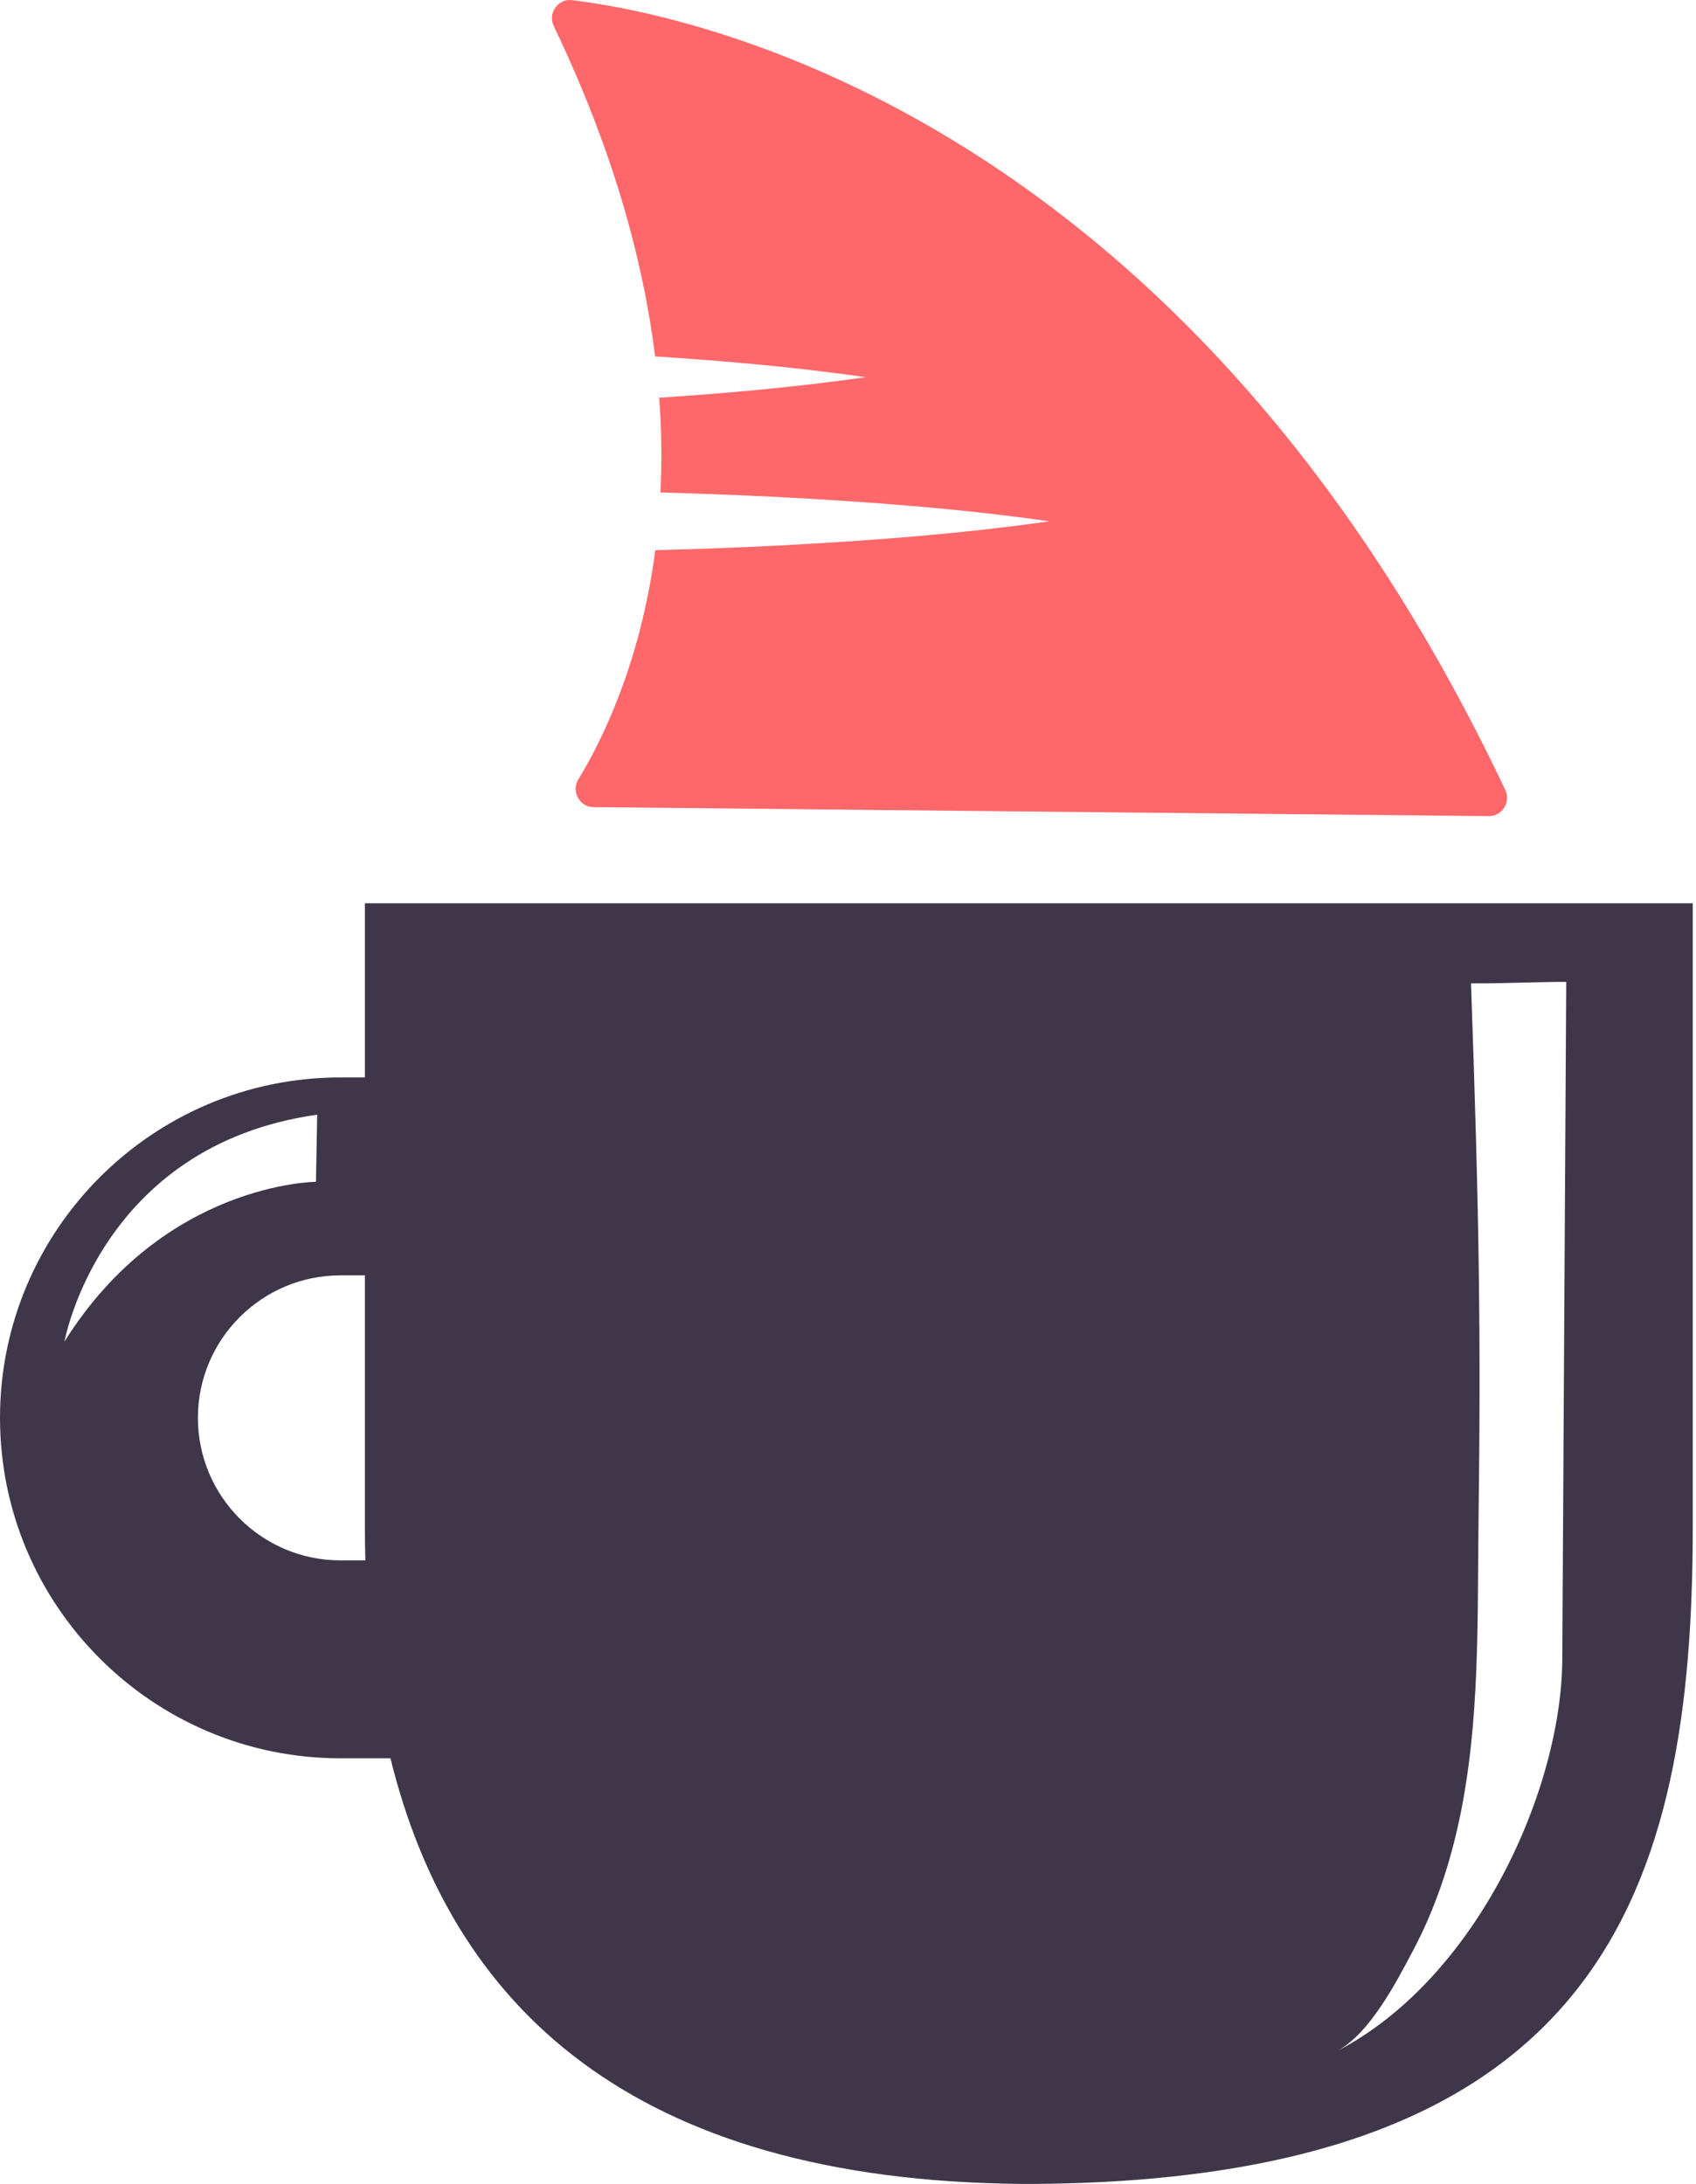 <svg xmlns="http://www.w3.org/2000/svg" width="233" height="300" viewBox="0 0 233 300"><g fill="none"><path fill="#3F3749" d="M214.631,227.705 C214.631,245.616 202.964,271.838 183.556,281.822 C188.181,279.444 191.913,272.138 194.245,267.712 C197.203,262.095 199.214,256.006 200.52,249.804 C203.342,236.401 202.948,222.612 203.124,208.994 C203.454,183.447 203.235,167.294 202.09,135.081 C206.765,135.111 210.493,134.888 215.17,134.878 C215.17,134.878 214.631,227.495 214.631,227.705 Z M46.764,214.344 C35.969,214.344 27.189,205.563 27.189,194.769 C27.189,183.974 35.969,175.194 46.764,175.194 L50.129,175.194 L50.129,209.691 C50.129,211.249 50.153,212.796 50.19,214.344 L46.764,214.344 Z M8.859,184.287 C8.859,184.287 13.689,157.34 43.574,153.122 L43.408,162.342 C43.408,162.342 22.533,162.437 8.859,184.287 Z M50.129,124.082 L50.129,148.005 L46.764,148.005 C20.975,148.005 0,168.98 0,194.769 C0,220.558 20.975,241.534 46.764,241.534 L53.641,241.534 C62.004,275.453 86.614,299.559 140.452,300 L142.245,300 C220.262,299.435 232.555,259.364 232.555,209.691 L232.555,124.082 L50.129,124.082 Z"/><path fill="#FE686A" d="M204.516,112.11 L81.562,110.874 C79.612,110.861 78.448,108.721 79.457,107.058 C82.667,101.802 87.981,91.14 90.026,75.578 C95.613,75.436 101.212,75.222 106.799,74.948 C119.246,74.295 131.704,73.38 144.151,71.608 C131.704,69.837 119.246,68.921 106.799,68.268 C101.438,68.006 96.088,67.792 90.727,67.65 C90.94,63.584 90.906,59.245 90.561,54.633 C100.023,54.014 109.486,53.158 118.949,51.814 C109.296,50.435 99.655,49.581 90.002,48.962 C88.362,35.766 84.224,20.586 76.081,3.587 C75.226,1.803 76.664,-0.218 78.626,0.019 C96.434,2.218 163.254,16.52 206.799,108.519 C207.595,110.196 206.371,112.121 204.516,112.11 Z"/></g></svg>